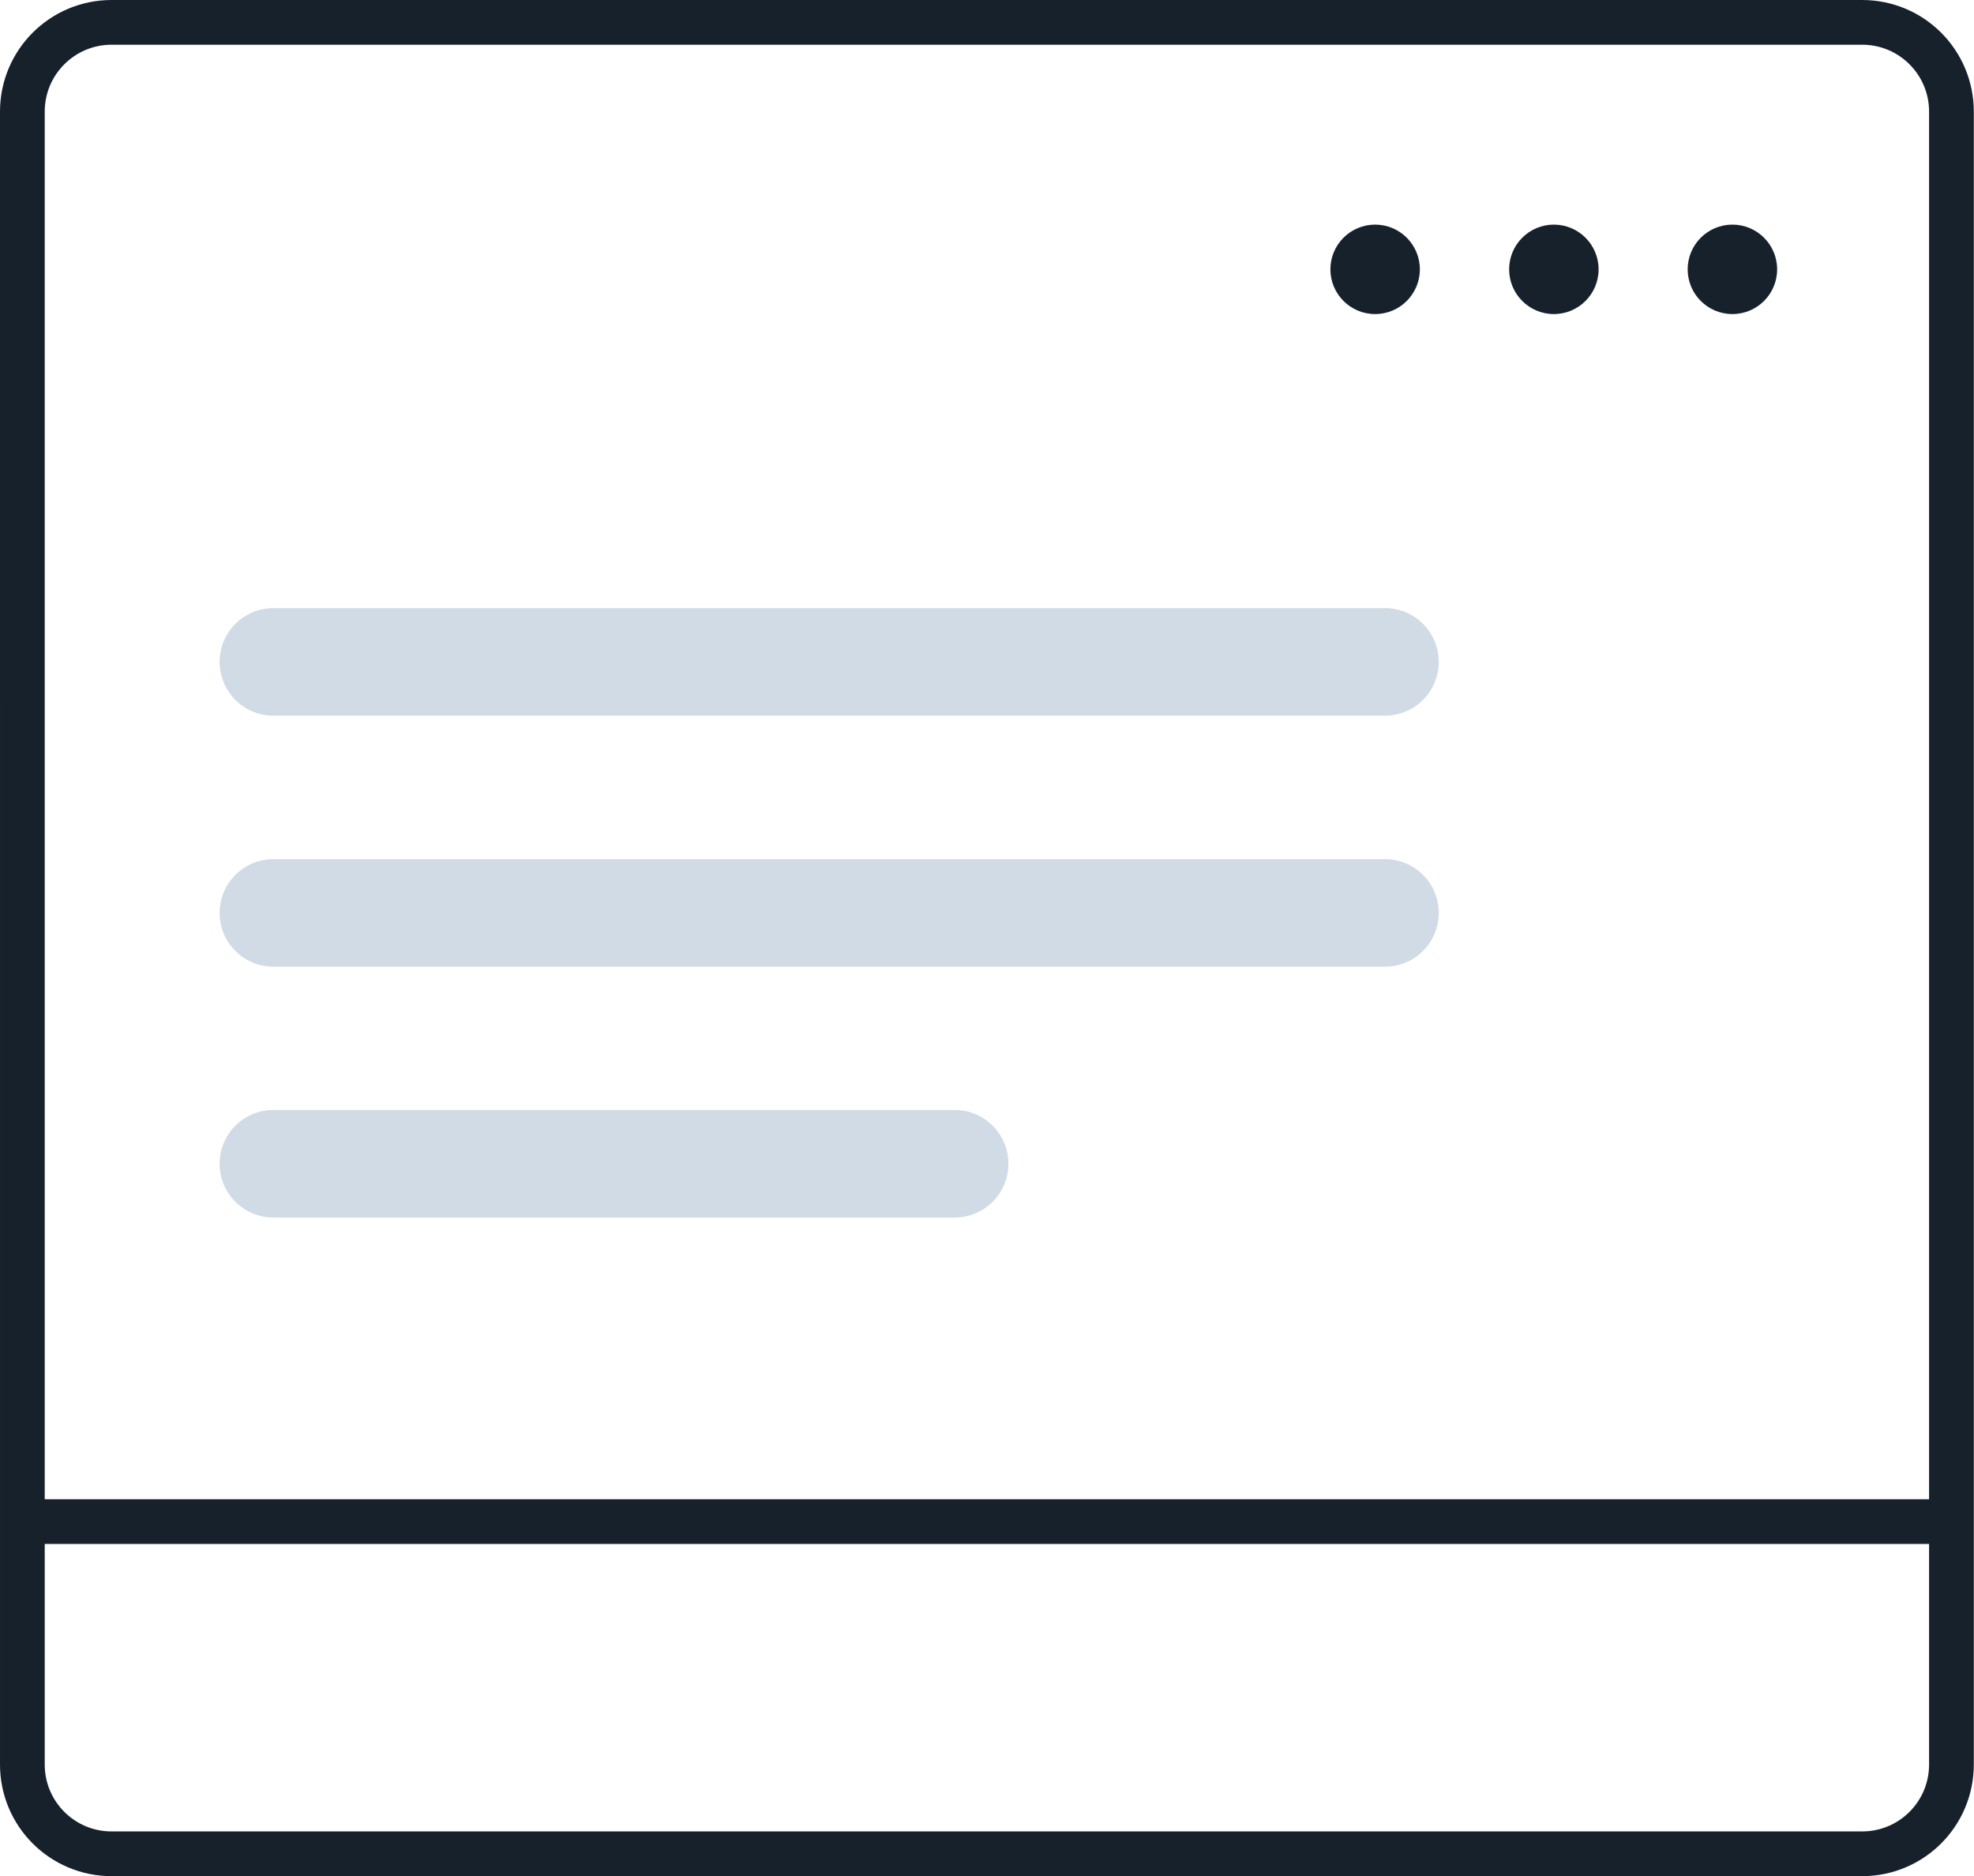 <?xml version="1.0" encoding="UTF-8"?>
<svg id="Layer_2" data-name="Layer 2" xmlns="http://www.w3.org/2000/svg" viewBox="0 0 102.38 97.32">
  <defs>
    <style>
      .cls-1 {
        stroke: #17212b;
        stroke-linecap: round;
      }

      .cls-1, .cls-2 {
        fill: none;
        stroke-width: 2.32px;
      }

      .cls-3 {
        fill: #17212b;
      }

      .cls-2 {
        stroke: #17212b;
        stroke-miterlimit: 10;
      }

      .cls-4 {
        fill: #d1dbe5;
      }
    </style>
  </defs>
  <g id="Icons">
    <g>
      <g>
        <path class="cls-4" d="M71.82,37.12H14.18c-1.54,0-2.79-1.25-2.79-2.79h0c0-1.54,1.25-2.79,2.79-2.79h57.65c1.54,0,2.79,1.25,2.79,2.79h0c0,1.54-1.25,2.79-2.79,2.79Z"/>
        <path class="cls-4" d="M71.82,50.14H14.18c-1.54,0-2.79-1.25-2.79-2.79h0c0-1.54,1.25-2.79,2.79-2.79h57.65c1.54,0,2.79,1.25,2.79,2.79h0c0,1.54-1.25,2.79-2.79,2.79Z"/>
        <path class="cls-4" d="M49.51,63.15H14.18c-1.54,0-2.79-1.25-2.79-2.79h0c0-1.54,1.25-2.79,2.79-2.79h35.33c1.54,0,2.79,1.25,2.79,2.79h0c0,1.54-1.25,2.79-2.79,2.79Z"/>
      </g>
      <path class="cls-1" d="M1.16,35.91V5.79C1.16,3.23,3.23,1.16,5.79,1.16h90.79c2.56,0,4.63,2.07,4.63,4.63v85.73c0,2.56-2.07,4.63-4.63,4.63H5.79c-2.56,0-4.63-2.07-4.63-4.63v-55.61Z"/>
      <g>
        <circle class="cls-3" cx="89.85" cy="13.97" r="2.32"/>
        <circle class="cls-3" cx="80.59" cy="13.97" r="2.32"/>
        <circle class="cls-3" cx="71.32" cy="13.97" r="2.32"/>
      </g>
      <line class="cls-2" x1="1.86" y1="78.92" x2="100.58" y2="78.92"/>
    </g>
  </g>
</svg>